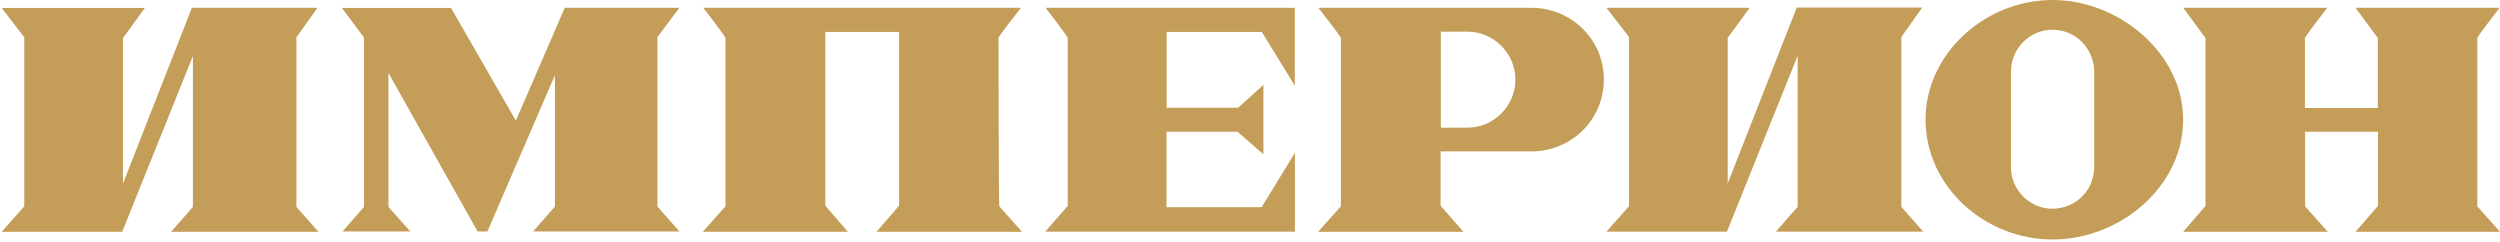 <?xml version="1.0" encoding="UTF-8"?> <svg xmlns="http://www.w3.org/2000/svg" width="1138" height="110" viewBox="0 0 1138 110" fill="none"><path fill-rule="evenodd" clip-rule="evenodd" d="M155.854 105.467V105.35H155.913L155.854 105.467Z" fill="#C49E58"></path><path fill-rule="evenodd" clip-rule="evenodd" d="M155.853 105.466V105.523H155.796L155.853 105.466Z" fill="#C49E58"></path><path fill-rule="evenodd" clip-rule="evenodd" d="M454.473 17.316C454.473 16.619 464.758 3.544 464.758 3.544H320.126C320.126 3.544 330.237 16.619 330.237 17.316V93.903L319.894 105.524H385.963L375.678 93.612V14.527H409.265V93.612L398.979 105.524H465.223L454.88 93.903C454.589 93.264 454.531 17.316 454.531 17.316H454.473Z" fill="#C49E58"></path><path fill-rule="evenodd" clip-rule="evenodd" d="M475.856 3.545H589.4V38.991L574.35 14.527H531.059V49.043H563.6L575.105 38.642V70.253L563.309 59.968H531.001V94.31H574.292L589.458 69.556V105.467H475.74L486.025 93.729V17.258C486.025 16.619 475.856 3.428 475.856 3.428V3.545Z" fill="#C49E58"></path><path fill-rule="evenodd" clip-rule="evenodd" d="M727.698 23.824C726.013 19.873 723.63 16.212 720.55 13.19C717.471 10.11 713.81 7.728 709.8 6.043C705.791 4.416 701.549 3.544 697.249 3.544H600.092C600.092 3.544 610.377 16.619 610.377 17.316V93.903L599.976 105.524H666.161L655.76 93.612V68.916H697.191C701.549 68.916 705.791 68.102 709.8 66.417C713.81 64.79 717.413 62.35 720.492 59.328C726.652 53.227 730.08 44.917 730.08 36.259C730.08 31.959 729.267 27.717 727.64 23.766L727.698 23.824ZM688.126 44.627C687.022 47.3 685.395 49.682 683.303 51.716C681.269 53.75 678.887 55.377 676.214 56.481C673.541 57.585 670.694 58.166 667.788 58.108H655.876V14.41H667.788C670.694 14.41 673.541 14.933 676.214 16.038C678.887 17.142 681.269 18.768 683.303 20.802C685.337 22.836 687.022 25.219 688.126 27.892C689.23 30.564 689.811 33.354 689.811 36.259C689.811 39.106 689.23 41.954 688.126 44.627Z" fill="#C49E58"></path><path fill-rule="evenodd" clip-rule="evenodd" d="M934.33 0C903.824 0 876.513 24.231 876.513 54.505C876.513 84.78 903.417 109.011 934.33 109.011C965.244 109.011 993.775 84.78 993.775 54.505C993.775 24.231 964.489 0 934.33 0ZM953.274 75.831C953.274 78.33 952.809 80.829 951.879 83.211C950.949 85.594 949.555 87.685 947.753 89.429C946.01 91.23 943.918 92.624 941.594 93.554C939.27 94.484 936.829 95.007 934.33 95.007C931.832 95.007 929.391 94.542 927.067 93.554C924.743 92.566 922.651 91.172 920.907 89.429C919.164 87.627 917.77 85.535 916.782 83.211C915.852 80.887 915.329 78.388 915.387 75.831V32.831C915.387 30.332 915.852 27.776 916.782 25.451C917.711 23.127 919.106 20.977 920.907 19.176C922.651 17.374 924.743 15.98 927.067 14.992C929.391 14.004 931.832 13.539 934.33 13.539C936.829 13.539 939.27 14.062 941.594 14.992C943.918 15.98 946.01 17.374 947.753 19.176C949.497 20.977 950.891 23.069 951.879 25.451C952.809 27.776 953.332 30.274 953.274 32.831V75.831Z" fill="#C49E58"></path><path fill-rule="evenodd" clip-rule="evenodd" d="M1138 105.524H1072.22L1082.45 93.728V59.968H1049.27V93.903L1059.61 105.524H993.775L1003.94 93.728V17.316L993.775 3.544H1059.38C1059.38 3.544 1049.21 16.619 1049.21 17.316V49.159H1082.39V17.316L1072.22 3.544H1137.83C1137.83 3.544 1127.66 16.619 1127.66 17.316V93.903L1138 105.524Z" fill="#C49E58"></path><path fill-rule="evenodd" clip-rule="evenodd" d="M309.26 3.544L299.265 16.851V94.019L309.26 105.35H242.668L252.604 94.019V34.226L221.865 105.35H217.391L176.831 33.238V94.193L186.768 105.35H155.912L165.675 94.193V17.084L155.622 3.603H205.304L234.823 54.912L257.079 3.544H309.26Z" fill="#C49E58"></path><path fill-rule="evenodd" clip-rule="evenodd" d="M817.882 3.428H875.002L865.472 16.851V94.135L875.467 105.466H808.352L818.288 94.135V25.393L786.096 105.466H731.242L741.527 93.845V16.851L731.242 3.544H796.498L786.445 17.2V83.501L817.882 3.428Z" fill="#C49E58"></path><path fill-rule="evenodd" clip-rule="evenodd" d="M87.345 3.544H144.523L134.935 16.967V94.193L144.988 105.524H77.873L87.81 94.193V25.509L55.618 105.524H0.763L11.049 93.903V16.967L0.763 3.603H65.961L55.966 17.316V83.559L87.345 3.544Z" fill="#C49E58"></path></svg> 